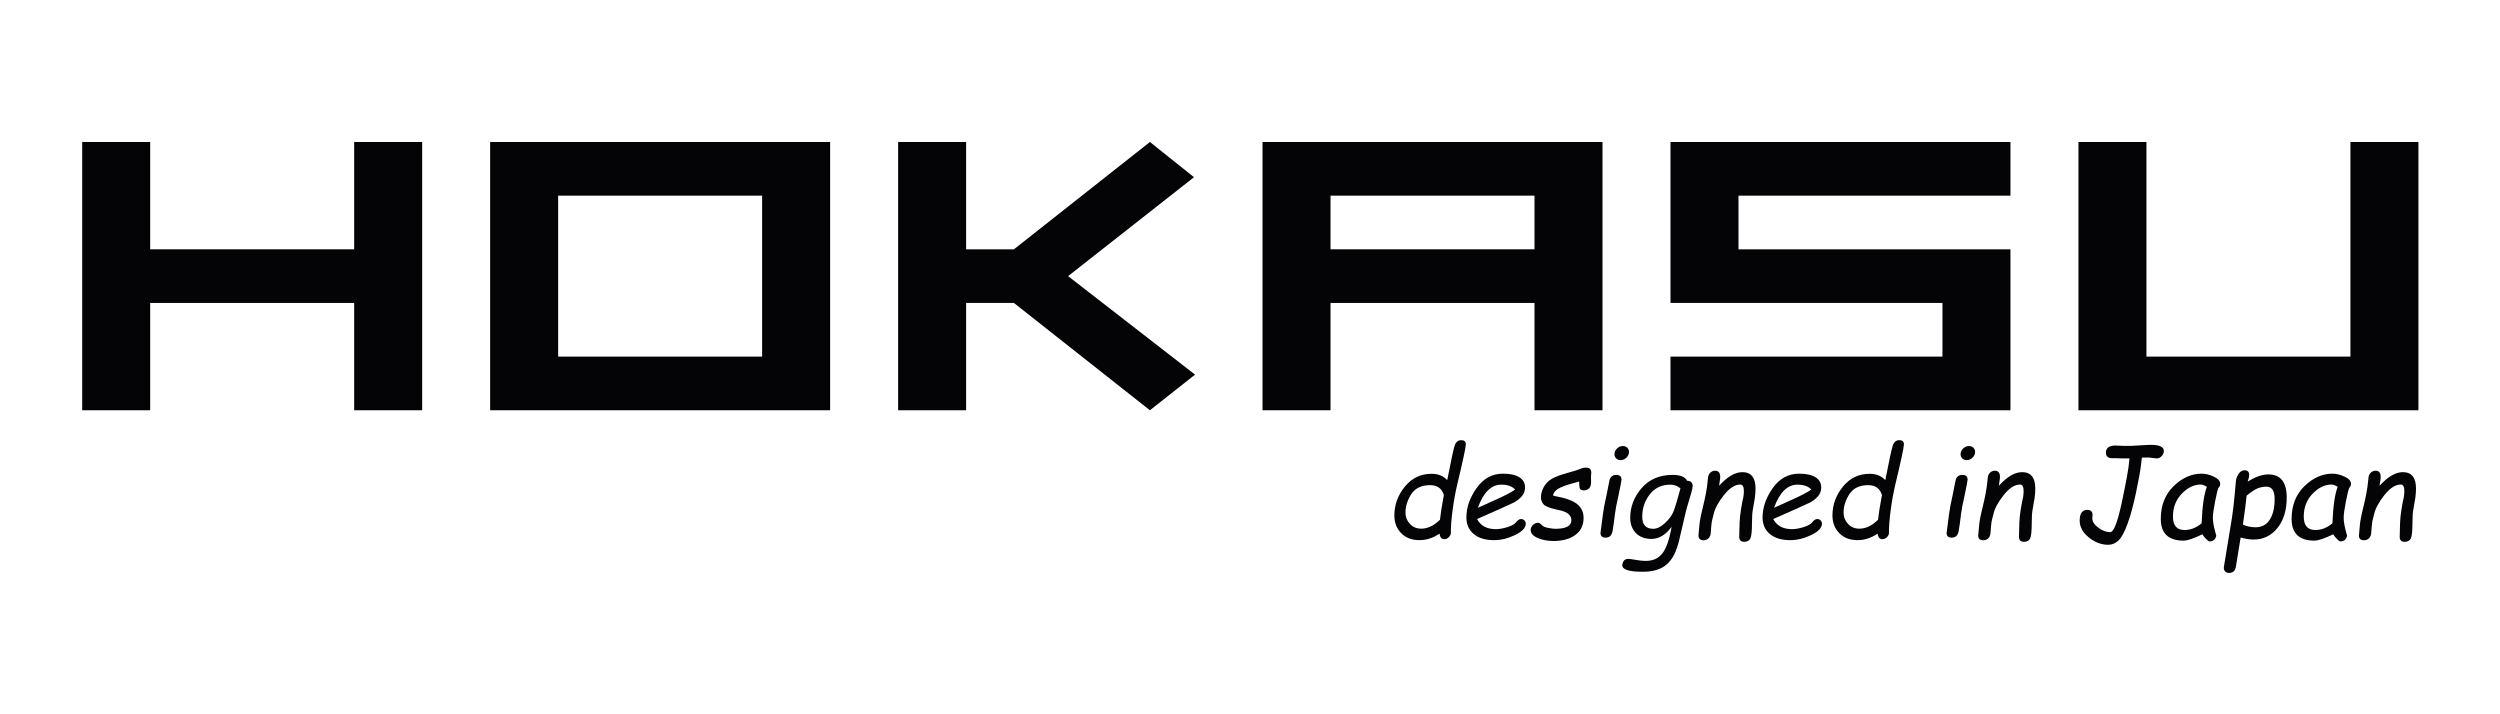<?xml version="1.0" encoding="UTF-8"?> <svg xmlns="http://www.w3.org/2000/svg" xmlns:xlink="http://www.w3.org/1999/xlink" version="1.1" id="Layer_1" x="0px" y="0px" width="3500px" height="1000px" viewBox="0 0 3500 1000" xml:space="preserve"> <g> <path fill="#040406" d="M115.071,574.36V198.792h95.191v150.227h285.575V198.792h95.192V574.36h-95.192V424.133H210.262V574.36 H115.071z"></path> <path fill="#040406" d="M686.221,574.36V198.792h475.959V574.36H686.221z M1066.988,499.246v-225.34H781.413v225.34H1066.988z"></path> <path fill="#040406" d="M1257.372,574.36V198.792h95.191v150.227h66.932l190.384-150.227l61.726,49.293l-176.253,138.491 l177.74,137.904l-63.213,49.88l-190.384-150.227h-66.932V574.36H1257.372z"></path> <path fill="#040406" d="M1767.54,574.36V198.792h475.959V574.36h-95.192V424.133h-285.575V574.36H1767.54z M2148.306,349.019 v-75.113h-285.575v75.113H2148.306z"></path> <path fill="#040406" d="M2338.689,574.36v-75.114h380.767v-75.113h-380.767V198.792h475.959v75.114h-380.768v75.113h380.768V574.36 H2338.689z"></path> <path fill="#040406" d="M2909.84,574.36V198.792h95.191v300.454h285.575V198.792h95.192V574.36H2909.84z"></path> </g> <g> <path fill="#040406" d="M2015.254,747.149c-9.002,6.038-18.316,9.059-27.944,9.059c-10.825,0-19.399-3.29-25.723-9.87 c-6.324-6.581-9.485-14.742-9.485-24.484c0-14.983,4.871-28.485,14.613-40.507c9.742-12.021,22.246-18.032,37.516-18.032 c9.229,0,16.521,2.963,21.877,8.888c5.299-27.176,8.773-43.298,10.426-48.369c1.652-5.07,4.729-7.605,9.23-7.605 c4.272,0,6.408,1.965,6.408,5.896c0,3.875-3.902,22.134-11.707,54.778c-2.85,11.908-5.127,24.385-6.837,37.431 c-1.709,13.048-2.507,23.274-2.393,30.68v1.111c0,1.88-0.912,3.803-2.735,5.769c-1.823,1.965-4.073,2.948-6.75,2.948 C2018.273,754.841,2016.109,752.276,2015.254,747.149z M2015.938,727.665l1.966-14.699l3.504-19.911 c-2.793-9.229-9.202-13.845-19.229-13.845c-12.193,0-20.995,4.23-26.406,12.69c-5.414,8.461-8.119,17.078-8.119,25.852 c0,5.926,2.051,11.139,6.152,15.639c4.103,4.501,9.457,6.751,16.066,6.751C1998.703,740.142,2007.392,735.983,2015.938,727.665z"></path> <path fill="#040406" d="M2067.896,726.64c4.957,9.458,13.73,14.186,26.322,14.186c4.443,0,9.713-0.91,15.81-2.734 c6.095-1.822,10.255-4.13,12.477-6.922c2.335-3.02,4.671-4.529,7.008-4.529c1.88,0,3.446,0.641,4.7,1.923 c1.252,1.281,1.88,2.777,1.88,4.486c0,5.812-4.972,11.124-14.912,15.938c-9.942,4.814-19.756,7.222-29.44,7.222 c-12.193,0-21.707-2.863-28.543-8.589c-6.837-5.726-10.256-13.43-10.256-23.116c0-14.016,4.757-27.745,14.271-41.191 c9.515-13.444,21.82-20.168,36.918-20.168c10.027,0,17.69,1.682,22.988,5.042c5.299,3.362,7.948,8.119,7.948,14.271 c0,5.071-1.724,9.415-5.17,13.033c-3.448,3.618-7.179,6.409-11.195,8.374c-4.017,1.966-9.272,4.373-15.767,7.222L2067.896,726.64z M2069.008,710.915l27.945-12.647c11.793-5.354,19.854-9.657,24.185-12.904c-4.159-4.558-10.626-6.837-19.399-6.837 C2087.723,678.526,2076.812,689.323,2069.008,710.915z"></path> <path fill="#040406" d="M2210.783,674.168c-2.166,0.628-4.986,1.396-8.461,2.308c-10.084,2.734-17.148,5.398-21.193,7.99 c-4.046,2.593-6.354,5.683-6.922,9.272c1.424,0.513,2.99,0.911,4.7,1.196c13.388,2.393,23.087,5.996,29.099,10.811 c6.01,4.814,9.016,11.267,9.016,19.356c0,10.255-3.846,18.202-11.537,23.843c-7.691,5.64-17.891,8.46-30.594,8.46 c-8.262,0-15.654-1.425-22.176-4.272c-6.525-2.849-9.785-6.552-9.785-11.11c0-2.677,1.096-5.042,3.289-7.093 s4.516-3.076,6.965-3.076c1.709,0,3.761,1.339,6.153,4.017c1.196,1.254,3.846,2.307,7.948,3.162 c4.102,0.854,7.52,1.281,10.254,1.281c14.927,0,22.391-3.987,22.391-11.964c0-6.495-4.672-10.967-14.016-13.417l-8.545-1.966 c-8.889-2.051-14.443-4.457-16.664-7.221c-2.223-2.763-3.334-5.854-3.334-9.272c0-5.184,1.338-10.141,4.018-14.87 c2.677-4.728,6.451-8.517,11.322-11.365s12.549-5.697,23.031-8.546c8.204-2.165,13.873-3.96,17.006-5.385 c2.278-1.081,4.9-1.623,7.863-1.623c4.785,0,7.178,2.308,7.178,6.922l-0.428,6.238l0.172,5.812 c0.113,5.185-0.927,8.631-3.119,10.341c-2.194,1.709-4.459,2.563-6.795,2.563c-2.963,0-4.842-0.813-5.64-2.436 C2211.181,682.5,2210.783,679.182,2210.783,674.168z"></path> <path fill="#040406" d="M2247.872,752.704c-4.786,0-7.179-2.192-7.179-6.58l3.418-26.15c0.798-6.837,2.449-15.639,4.957-26.406 c2.051-9.799,3.389-16.521,4.017-20.169c1.026-5.696,4.302-8.546,9.827-8.546c4.787,0,7.18,2.223,7.18,6.666 c0,1.482-1.396,8.832-4.188,22.049c-2.734,12.021-4.416,20.823-5.043,26.406c-1.14,10.084-2.264,18.062-3.375,23.929 C2256.375,749.771,2253.17,752.704,2247.872,752.704z M2260.263,635.883c0-3.02,1.196-5.684,3.59-7.99 c2.393-2.308,5.098-3.462,8.117-3.462c2.621,0,4.715,0.813,6.281,2.437c1.566,1.623,2.351,3.546,2.351,5.768 c0,3.021-1.183,5.698-3.546,8.033c-2.365,2.337-5.115,3.504-8.247,3.504c-2.45,0-4.487-0.797-6.11-2.393 C2261.076,640.185,2260.263,638.22,2260.263,635.883z"></path> <path fill="#040406" d="M2360.336,715.615l-9.999,42.9c-1.196,4.614-2.735,9.2-4.614,13.759c-1.881,4.557-4.16,8.573-6.838,12.049 c-2.678,3.475-5.768,6.381-9.271,8.717s-7.734,4.158-12.69,5.47c-4.957,1.31-10.798,1.966-17.519,1.966 c-18.801,0-28.201-3.049-28.201-9.145c0-1.995,0.641-3.974,1.922-5.939c1.282-1.965,3.518-2.948,6.709-2.948 c1.025,0,2.393,0.142,4.102,0.428c8.602,1.594,15.325,2.393,20.168,2.393c10.027,0,17.789-3.533,23.287-10.597 c5.498-7.065,9.785-19.456,12.862-37.175c-8.262,11.338-17.662,17.007-28.202,17.007c-9.173,0-16.422-2.721-21.748-8.161 c-5.328-5.44-7.99-12.605-7.99-21.493c0-15.212,5.298-29.013,15.895-41.404c10.598-12.392,25.125-18.588,43.584-18.588 c10.652,0,17.376,2.735,20.168,8.204c5.184,0.171,7.777,2.679,7.777,7.521c0,2.792-2.564,12.392-7.691,28.8 C2361.189,712.056,2360.62,714.135,2360.336,715.615z M2338.629,678.526c-12.25,0-21.893,4.529-28.928,13.588 c-7.037,9.059-10.554,19.456-10.554,31.192c0,11.338,5.128,17.006,15.382,17.006c5.128,0,10.555-2.62,16.28-7.862 c5.726-5.24,9.713-10.625,11.964-16.151c2.25-5.525,5.541-16.379,9.871-32.56C2348.484,680.265,2343.812,678.526,2338.629,678.526z "></path> <path fill="#040406" d="M2406.739,680.064c11.507-12.704,22.36-19.058,32.56-19.058c12.307,0,18.459,7.664,18.459,22.989 c0,3.704-0.314,8.005-0.939,12.903l-2.82,16.408c-0.799,4.33-1.197,10.455-1.197,18.374c0,11.793-0.783,19.215-2.35,22.262 c-1.568,3.047-4.401,4.572-8.503,4.572c-5.015,0-7.35-2.707-7.008-8.119l0.513-18.715c0.113-5.013,0.797-11.409,2.051-19.186 c1.253-7.776,2.278-13.032,3.076-15.768c0.569-3.531,0.855-6.551,0.855-9.059c0-6.209-1.653-9.314-4.957-9.314 c-7.52,0-15.184,4.929-22.988,14.784c-7.806,9.857-12.563,18.659-14.271,26.406c-0.342,1.425-0.741,2.964-1.196,4.615 c-1.196,3.931-1.909,7.776-2.136,11.537l-0.855,10.768c-0.285,3.076-1.354,5.499-3.205,7.264c-1.852,1.766-4.116,2.649-6.793,2.649 c-4.786,0-7.179-2.222-7.179-6.666l1.282-14.015c0.342-5.525,2.136-14.728,5.383-27.604c3.19-13.217,5.184-24.069,5.982-32.56 l0.77-7.179c0.284-2.734,1.367-4.97,3.247-6.708c1.88-1.737,4.158-2.606,6.837-2.606c5.24,0,7.52,3.675,6.836,11.023 L2406.739,680.064z"></path> <path fill="#040406" d="M2482.541,726.64c4.957,9.458,13.729,14.186,26.32,14.186c4.444,0,9.713-0.91,15.811-2.734 c6.096-1.822,10.255-4.13,12.477-6.922c2.336-3.02,4.671-4.529,7.008-4.529c1.88,0,3.446,0.641,4.7,1.923 c1.253,1.281,1.88,2.777,1.88,4.486c0,5.812-4.971,11.124-14.912,15.938c-9.943,4.814-19.756,7.222-29.44,7.222 c-12.192,0-21.706-2.863-28.544-8.589c-6.836-5.726-10.254-13.43-10.254-23.116c0-14.016,4.756-27.745,14.271-41.191 c9.514-13.444,21.819-20.168,36.918-20.168c10.026,0,17.689,1.682,22.988,5.042c5.299,3.362,7.947,8.119,7.947,14.271 c0,5.071-1.724,9.415-5.17,13.033c-3.447,3.618-7.179,6.409-11.195,8.374c-4.017,1.966-9.271,4.373-15.768,7.222L2482.541,726.64z M2483.652,710.915l27.944-12.647c11.793-5.354,19.854-9.657,24.185-12.904c-4.159-4.558-10.626-6.837-19.398-6.837 C2502.367,678.526,2491.457,689.323,2483.652,710.915z"></path> <path fill="#040406" d="M2628.589,747.149c-9.003,6.038-18.317,9.059-27.944,9.059c-10.826,0-19.399-3.29-25.723-9.87 c-6.324-6.581-9.486-14.742-9.486-24.484c0-14.983,4.871-28.485,14.613-40.507c9.742-12.021,22.247-18.032,37.516-18.032 c9.23,0,16.521,2.963,21.878,8.888c5.298-27.176,8.772-43.298,10.426-48.369c1.651-5.07,4.729-7.605,9.229-7.605 c4.273,0,6.409,1.965,6.409,5.896c0,3.875-3.903,22.134-11.708,54.778c-2.85,11.908-5.127,24.385-6.836,37.431 c-1.709,13.048-2.508,23.274-2.393,30.68v1.111c0,1.88-0.912,3.803-2.735,5.769c-1.823,1.965-4.073,2.948-6.751,2.948 C2631.607,754.841,2629.443,752.276,2628.589,747.149z M2629.273,727.665l1.965-14.699l3.504-19.911 c-2.792-9.229-9.201-13.845-19.229-13.845c-12.192,0-20.994,4.23-26.406,12.69c-5.414,8.461-8.119,17.078-8.119,25.852 c0,5.926,2.051,11.139,6.153,15.639c4.103,4.501,9.456,6.751,16.066,6.751C2612.038,740.142,2620.726,735.983,2629.273,727.665z"></path> <path fill="#040406" d="M2732.421,752.704c-4.786,0-7.179-2.192-7.179-6.58l3.418-26.15c0.798-6.837,2.449-15.639,4.957-26.406 c2.051-9.799,3.389-16.521,4.017-20.169c1.026-5.696,4.302-8.546,9.827-8.546c4.787,0,7.18,2.223,7.18,6.666 c0,1.482-1.396,8.832-4.188,22.049c-2.734,12.021-4.416,20.823-5.043,26.406c-1.14,10.084-2.264,18.062-3.375,23.929 C2740.924,749.771,2737.719,752.704,2732.421,752.704z M2744.812,635.883c0-3.02,1.196-5.684,3.59-7.99 c2.393-2.308,5.098-3.462,8.117-3.462c2.621,0,4.715,0.813,6.281,2.437c1.566,1.623,2.351,3.546,2.351,5.768 c0,3.021-1.183,5.698-3.546,8.033c-2.365,2.337-5.115,3.504-8.247,3.504c-2.45,0-4.487-0.797-6.11-2.393 C2745.625,640.185,2744.812,638.22,2744.812,635.883z"></path> <path fill="#040406" d="M2798.394,680.064c11.508-12.704,22.361-19.058,32.561-19.058c12.306,0,18.459,7.664,18.459,22.989 c0,3.704-0.314,8.005-0.94,12.903l-2.82,16.408c-0.798,4.33-1.196,10.455-1.196,18.374c0,11.793-0.783,19.215-2.35,22.262 c-1.568,3.047-4.402,4.572-8.504,4.572c-5.014,0-7.35-2.707-7.008-8.119l0.514-18.715c0.113-5.013,0.797-11.409,2.051-19.186 c1.252-7.776,2.277-13.032,3.076-15.768c0.568-3.531,0.854-6.551,0.854-9.059c0-6.209-1.653-9.314-4.956-9.314 c-7.521,0-15.184,4.929-22.988,14.784c-7.807,9.857-12.563,18.659-14.271,26.406c-0.342,1.425-0.742,2.964-1.197,4.615 c-1.195,3.931-1.909,7.776-2.136,11.537l-0.854,10.768c-0.286,3.076-1.354,5.499-3.205,7.264c-1.852,1.766-4.117,2.649-6.794,2.649 c-4.786,0-7.179-2.222-7.179-6.666l1.282-14.015c0.342-5.525,2.136-14.728,5.384-27.604c3.189-13.217,5.184-24.069,5.982-32.56 l0.77-7.179c0.283-2.734,1.367-4.97,3.246-6.708c1.881-1.737,4.158-2.606,6.838-2.606c5.24,0,7.52,3.675,6.836,11.023 L2798.394,680.064z"></path> <path fill="#040406" d="M2998.623,640.668l-1.195,10.17c-1.025,8.546-3.363,21.492-7.008,38.841 c-3.646,17.348-7.578,31.848-11.793,43.498c-4.217,11.652-8.461,19.484-12.734,23.501c-4.272,4.017-9.059,6.025-14.356,6.025 c-9.629,0-18.702-3.448-27.219-10.341c-8.518-6.893-12.776-14.699-12.776-23.416c0-10.084,3.532-15.126,10.598-15.126 c4.957,0,7.435,2.479,7.435,7.436l-0.342,4.443c0,4.559,2.806,8.917,8.417,13.075c5.611,4.159,11.182,6.238,16.708,6.238 c4.899,0,10.354-14.186,16.365-42.558c6.01-28.373,9.328-46.717,9.956-55.035c0.113-1.481,0.313-3.361,0.598-5.641h-9.486 c-1.652,0-3.561-0.057-5.725-0.171l-5.896-0.171c-1.654-0.057-3.034-0.057-4.146,0c-1.11,0.058-2.308-0.171-3.589-0.684 c-1.282-0.513-2.308-1.367-3.076-2.563c-0.77-1.197-1.154-2.564-1.154-4.103c0-6.893,4.5-10.341,13.502-10.341 c2.052,0,4.9,0.115,8.547,0.342l4.871,0.171c5.184,0.171,11.793-0.056,19.826-0.684c7.35-0.513,12.789-0.769,16.322-0.769 c12.078,0,18.117,2.877,18.117,8.631c0,2.508-0.998,4.858-2.991,7.051c-1.995,2.193-4.358,3.29-7.093,3.29l-10.854-1.282h-4.443 C3002.354,640.497,3000.559,640.555,2998.623,640.668z"></path> <path fill="#040406" d="M3083.398,748.004c-12.306,5.925-21.08,8.888-26.32,8.888c-21.309,0-31.962-10.141-31.962-30.423 c0-18.857,5.968-34.126,17.903-45.806c11.935-11.679,25.024-17.52,39.268-17.52c5.525,0,11.238,1.41,17.135,4.23 s8.846,6.11,8.846,9.87c0,2.337-0.77,4.16-2.309,5.47c-1.14,2.222-2.748,8.646-4.828,19.271 c-2.08,10.626-3.119,18.275-3.119,22.945c0,5.756,1.48,13.674,4.443,23.758l0.343,1.367c-1.254,5.299-4.416,7.948-9.486,7.948 c-0.854,0-2.45-1.154-4.786-3.462C3086.189,752.234,3084.48,750.055,3083.398,748.004z M3089.636,681.518 c-3.589-2.107-6.438-3.162-8.545-3.162c-9.516,0-18.389,4.287-26.621,12.861c-8.233,8.575-12.349,19.243-12.349,32.004 c0,12.534,5.412,18.801,16.237,18.801c8.488,0,16.464-3.132,23.928-9.4C3083.198,708.751,3085.648,691.716,3089.636,681.518z"></path> <path fill="#040406" d="M3136.895,752.533l-6.665,40.935c-0.912,5.754-4.103,8.631-9.572,8.631c-2.508,0-4.43-0.812-5.768-2.436 c-1.34-1.623-1.81-3.689-1.41-6.195l11.195-68.195c1.48-9.286,2.819-20.682,4.016-34.184l1.539-17.349 c0.283-3.474,1.551-6.907,3.803-10.297c2.25-3.39,5.027-5.085,8.332-5.085c4.328,0,6.494,2.222,6.494,6.665 c0,2.166-0.713,5.271-2.136,9.315c10.768-6.779,20.396-10.17,28.885-10.17c17.205,0,25.809,10.769,25.809,32.304 c0,17.89-4.358,32.175-13.075,42.857c-8.717,10.682-19.741,16.023-33.072,16.023 C3149.513,755.354,3143.39,754.413,3136.895,752.533z M3145.27,693.909c-0.798,8.489-2.536,22.02-5.213,40.593 c5.47,2.45,11.422,3.674,17.86,3.674c8.603,0,15.183-3.546,19.741-10.639c4.558-7.094,6.837-16.708,6.837-28.843 c0-11.564-3.846-17.348-11.537-17.348c-3.988,0-7.92,0.713-11.793,2.136C3157.291,684.907,3151.992,688.384,3145.27,693.909z"></path> <path fill="#040406" d="M3266.535,748.004c-12.305,5.925-21.08,8.888-26.32,8.888c-21.309,0-31.961-10.141-31.961-30.423 c0-18.857,5.967-34.126,17.902-45.806c11.936-11.679,25.025-17.52,39.269-17.52c5.525,0,11.237,1.41,17.134,4.23 c5.897,2.82,8.846,6.11,8.846,9.87c0,2.337-0.77,4.16-2.308,5.47c-1.14,2.222-2.749,8.646-4.828,19.271 c-2.081,10.626-3.12,18.275-3.12,22.945c0,5.756,1.481,13.674,4.444,23.758l0.343,1.367c-1.254,5.299-4.416,7.948-9.486,7.948 c-0.855,0-2.451-1.154-4.786-3.462C3269.326,752.234,3267.617,750.055,3266.535,748.004z M3272.774,681.518 c-3.589-2.107-6.438-3.162-8.546-3.162c-9.516,0-18.389,4.287-26.621,12.861c-8.232,8.575-12.348,19.243-12.348,32.004 c0,12.534,5.412,18.801,16.236,18.801c8.488,0,16.465-3.132,23.929-9.4C3266.336,708.751,3268.785,691.716,3272.774,681.518z"></path> <path fill="#040406" d="M3331.398,680.064c11.508-12.704,22.361-19.058,32.56-19.058c12.306,0,18.459,7.664,18.459,22.989 c0,3.704-0.313,8.005-0.94,12.903l-2.82,16.408c-0.798,4.33-1.195,10.455-1.195,18.374c0,11.793-0.784,19.215-2.351,22.262 c-1.567,3.047-4.401,4.572-8.503,4.572c-5.014,0-7.35-2.707-7.008-8.119l0.513-18.715c0.114-5.013,0.798-11.409,2.052-19.186 c1.252-7.776,2.277-13.032,3.076-15.768c0.568-3.531,0.854-6.551,0.854-9.059c0-6.209-1.652-9.314-4.956-9.314 c-7.521,0-15.184,4.929-22.988,14.784c-7.806,9.857-12.562,18.659-14.271,26.406c-0.342,1.425-0.741,2.964-1.196,4.615 c-1.196,3.931-1.91,7.776-2.137,11.537l-0.854,10.768c-0.286,3.076-1.354,5.499-3.204,7.264c-1.853,1.766-4.117,2.649-6.795,2.649 c-4.785,0-7.178-2.222-7.178-6.666l1.281-14.015c0.342-5.525,2.137-14.728,5.385-27.604c3.189-13.217,5.184-24.069,5.981-32.56 l0.77-7.179c0.284-2.734,1.367-4.97,3.247-6.708c1.881-1.737,4.158-2.606,6.837-2.606c5.241,0,7.521,3.675,6.837,11.023 L3331.398,680.064z"></path> </g> </svg> 